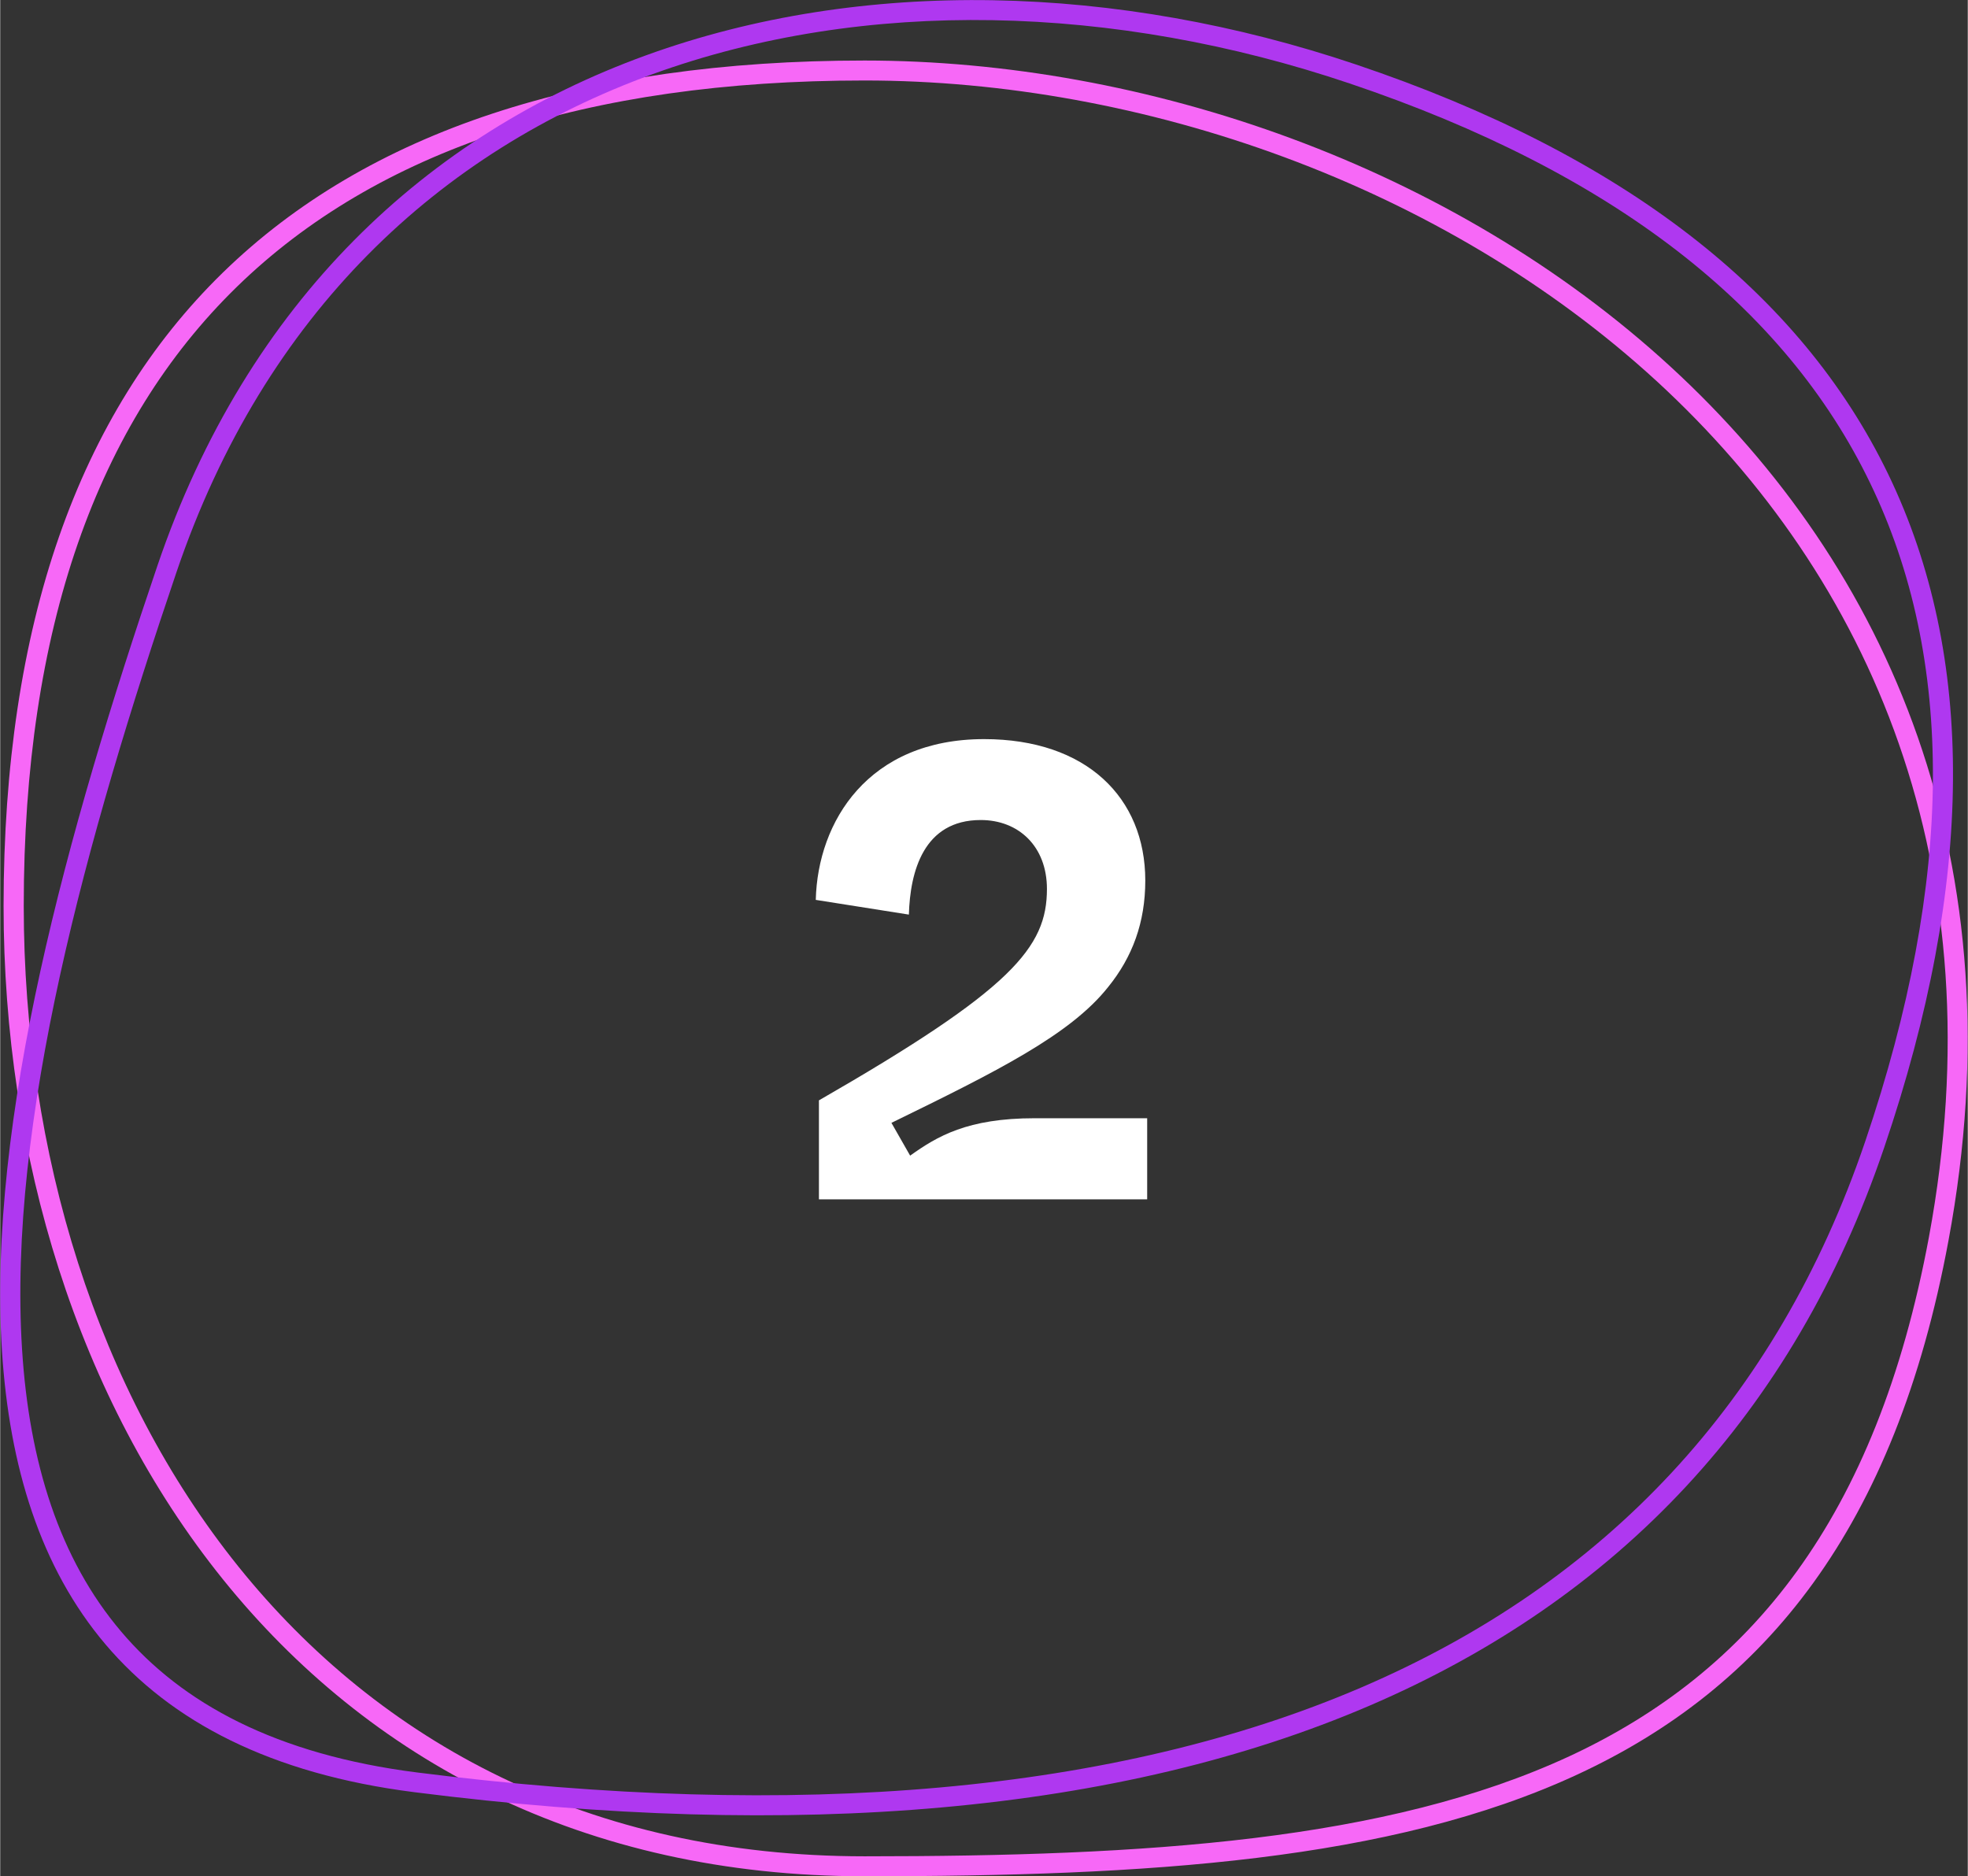 <svg xmlns="http://www.w3.org/2000/svg" xmlns:xlink="http://www.w3.org/1999/xlink" xmlns:xodm="http://www.corel.com/coreldraw/odm/2003" xml:space="preserve" width="150px" height="143px" style="shape-rendering:geometricPrecision; text-rendering:geometricPrecision; image-rendering:optimizeQuality; fill-rule:evenodd; clip-rule:evenodd" viewBox="0 0 93.63 89.28"><rect x="0" y="0" width="93.63" height="89.28" fill="#333333" stroke="none"/> <defs> <style type="text/css"> .fil2 {fill:#AF38F0} .fil1 {fill:#F768F7} .fil0 {fill:white;fill-rule:nonzero} </style> </defs> <g id="Layer_x0020_1">  <g id="_105553218223136"> <path class="fil0" d="M54.58 57.07l-15.62 0 0 -4.71c9.2,-5.29 10.85,-7.28 10.85,-10.06 0,-2.02 -1.34,-3.28 -3.15,-3.28 -2.72,0 -3.36,2.45 -3.42,4.5l-4.43 -0.7c0.09,-3.73 2.5,-7.65 8.01,-7.65 4.86,0 7.67,2.78 7.67,6.73 0,1.99 -0.61,3.64 -1.77,5.07 -1.8,2.27 -5.29,4.01 -10.31,6.46l0.89 1.56c1.29,-0.92 2.72,-1.78 5.93,-1.78l5.35 0 0 3.86z"></path> <path class="fil1" d="M74.67 83.57c8.58,-3.99 14.61,-11.27 17.11,-24.7 3.28,-17.67 -2.79,-31.39 -12.94,-40.72 -10.19,-9.36 -24.52,-14.32 -37.71,-14.32 -13.26,0 -23.22,3.34 -29.87,9.82 -6.65,6.48 -10.14,16.25 -10.14,29.46 0,11.75 3.49,23.07 10.22,31.44 6.71,8.34 16.68,13.78 29.79,13.78 13.42,0 24.84,-0.73 33.54,-4.76zm-33.54 5.71c26.81,0 46.5,-2.85 51.58,-30.24 6.7,-36.03 -24.77,-56.16 -51.58,-56.16 -26.81,0 -40.96,13.5 -40.97,40.23 0,23.86 14.16,46.17 40.97,46.17z"></path> <path class="fil2" d="M5.75 77.63c2.91,3.44 7.4,5.86 14.08,6.71 18.15,2.3 33.29,0.95 44.93,-4.04 11.61,-4.98 19.78,-13.6 23.99,-25.99 4.24,-12.51 4.27,-22.98 0.23,-31.33 -4.03,-8.35 -12.21,-14.78 -24.77,-19.01 -11.17,-3.77 -23.06,-4.11 -33.17,-0.44 -10.08,3.66 -18.45,11.32 -22.65,23.69 -4.3,12.66 -8.04,26.21 -7.35,37 0.34,5.37 1.78,9.96 4.71,13.41zm1.73 -50.71c-8.59,25.3 -15.21,54.88 12.23,58.36 36.48,4.64 61.35,-5.37 69.94,-30.67 8.6,-25.3 0.29,-42.98 -25.13,-51.54 -22.69,-7.65 -48.44,-1.45 -57.04,23.85z"></path> </g> </g> </svg>